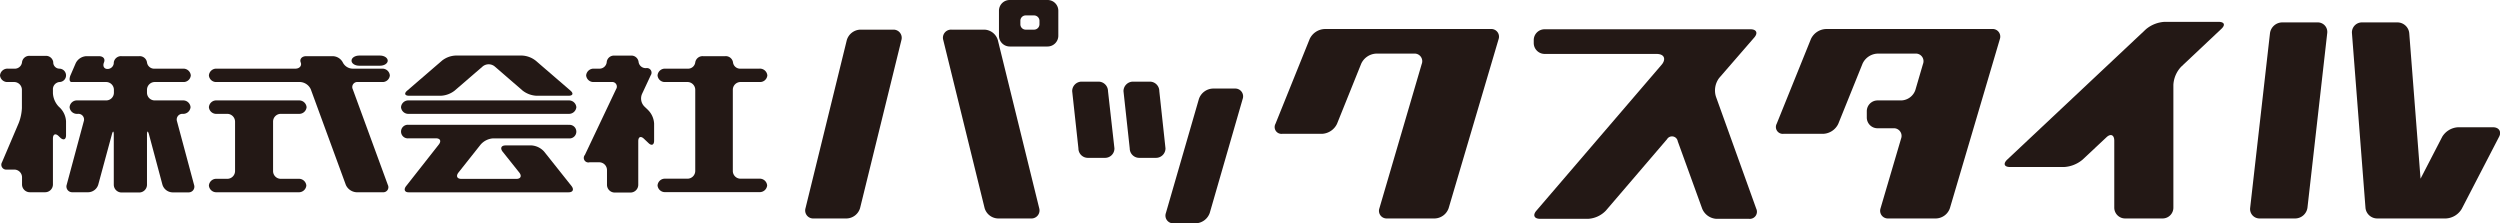 <svg xmlns="http://www.w3.org/2000/svg" viewBox="0 0 400.54 35.78"><defs><style>.cls-1{fill:#231815;}</style></defs><g id="レイヤー_2" data-name="レイヤー 2"><g id="レイヤー_1-2" data-name="レイヤー 1"><path class="cls-1" d="M274.92,15.48a3.32,3.32,0,0,1,.53-3L281.07,6c.62-.72.34-1.31-.61-1.31h-33a1.74,1.74,0,0,0-1.73,1.73v.47a1.75,1.75,0,0,0,1.73,1.75h17.91c1.48,0,1.48,1,.86,1.72L246.16,33.75c-.63.72-.36,1.31.6,1.31h7.66a4.27,4.27,0,0,0,2.86-1.31l9.8-11.44a.93.93,0,0,1,1.72.32l3.92,10.81A2.63,2.63,0,0,0,275,35.06h5.23a1.14,1.14,0,0,0,1.15-1.62Z"/><path class="cls-1" d="M57.56,10.53h3.32c.68,0,1.24-.36,1.24-.81s-.56-.82-1.24-.82H57.56c-.68,0-1.24.36-1.24.82S56.88,10.53,57.56,10.53Z"/><path class="cls-1" d="M91.1,16.09H65.49a1.17,1.17,0,0,0-1.24,1.08,1.17,1.17,0,0,0,1.24,1.07H91.1a1.18,1.18,0,0,0,1.24-1.07A1.18,1.18,0,0,0,91.1,16.09Z"/><path class="cls-1" d="M45,18.24h2.87a1.18,1.18,0,0,0,1.25-1.07,1.19,1.19,0,0,0-1.25-1.08H34.72a1.17,1.17,0,0,0-1.25,1.08,1.17,1.17,0,0,0,1.25,1.07h1.69a1.26,1.26,0,0,1,1.25,1.25v7.92a1.25,1.25,0,0,1-1.25,1.24H34.72a1.17,1.17,0,0,0-1.25,1.08,1.18,1.18,0,0,0,1.25,1.07H47.83a1.19,1.19,0,0,0,1.25-1.07,1.18,1.18,0,0,0-1.25-1.08H45a1.24,1.24,0,0,1-1.25-1.24V19.49A1.24,1.24,0,0,1,45,18.24Z"/><path class="cls-1" d="M118.69,13.14h3a1.17,1.17,0,0,0,1.25-1.06A1.19,1.19,0,0,0,121.66,11h-3A1.15,1.15,0,0,1,117.44,10a1.17,1.17,0,0,0-1.25-1h-3.55a1.18,1.18,0,0,0-1.25,1A1.16,1.16,0,0,1,110.15,11H106.6a1.18,1.18,0,0,0-1.25,1.08,1.16,1.16,0,0,0,1.25,1.06h3.55a1.25,1.25,0,0,1,1.24,1.25v13a1.25,1.25,0,0,1-1.24,1.24H106.6a1.17,1.17,0,0,0-1.25,1.08,1.18,1.18,0,0,0,1.25,1.07h15.06a1.19,1.19,0,0,0,1.25-1.07,1.18,1.18,0,0,0-1.25-1.08h-3a1.24,1.24,0,0,1-1.25-1.24v-13A1.24,1.24,0,0,1,118.69,13.14Z"/><path class="cls-1" d="M57.33,13.14h3.88a1.16,1.16,0,0,0,1.25-1.06A1.19,1.19,0,0,0,61.21,11H56.55A1.8,1.8,0,0,1,54.92,10a1.86,1.86,0,0,0-1.64-1H49.05c-.69,0-1.08.48-.87,1S48,11,47.32,11H34.72a1.18,1.18,0,0,0-1.25,1.08,1.16,1.16,0,0,0,1.25,1.06H48.1a2,2,0,0,1,1.69,1.16l5.62,15.33a2,2,0,0,0,1.68,1.17h4.24a.81.81,0,0,0,.81-1.17L56.52,14.3A.81.81,0,0,1,57.33,13.14Z"/><path class="cls-1" d="M9.53,13.14a1.06,1.06,0,0,0,1.05-1.06A1.08,1.08,0,0,0,9.53,11a1,1,0,0,1-1-1.05,1.17,1.17,0,0,0-1.25-1H4.79a1.17,1.17,0,0,0-1.26,1A1.16,1.16,0,0,1,2.28,11h-1A1.2,1.2,0,0,0,0,12.08a1.17,1.17,0,0,0,1.26,1.06h1a1.25,1.25,0,0,1,1.25,1.25v2.92A7.6,7.6,0,0,1,3,19.71L.32,26a.78.78,0,0,0,.76,1.17h1.2a1.24,1.24,0,0,1,1.25,1.24v1.16A1.25,1.25,0,0,0,4.79,30.8H7.23a1.25,1.25,0,0,0,1.25-1.25V22.19c0-.69.41-.87.9-.4l.28.27c.51.47.92.3.92-.38V19.43a3.33,3.33,0,0,0-.92-2.11l-.28-.27a3.39,3.39,0,0,1-.9-2.11v-.55A1.16,1.16,0,0,1,9.53,13.14Z"/><path class="cls-1" d="M28.36,19.44a.91.91,0,0,1,.92-1.2h0a1.18,1.18,0,0,0,1.25-1.07,1.18,1.18,0,0,0-1.25-1.08H24.81a1.24,1.24,0,0,1-1.26-1.24v-.46a1.25,1.25,0,0,1,1.26-1.25h4.51a1.16,1.16,0,0,0,1.25-1.06A1.19,1.19,0,0,0,29.32,11H24.81A1.16,1.16,0,0,1,23.55,10a1.17,1.17,0,0,0-1.24-1H19.48a1.17,1.17,0,0,0-1.25,1,1,1,0,0,1-1,1.05c-.56,0-.81-.46-.57-1.05s-.14-1-.82-1h-2a2,2,0,0,0-1.72,1.15L11.32,12c-.28.62-.2,1.14.14,1.14H17a1.25,1.25,0,0,1,1.25,1.25v.46A1.24,1.24,0,0,1,17,16.09H12.4a1.17,1.17,0,0,0-1.25,1.08,1.17,1.17,0,0,0,1.25,1.07h.09a.91.91,0,0,1,.93,1.2L10.69,29.59a.92.92,0,0,0,.93,1.21h2.55a1.72,1.72,0,0,0,1.57-1.21l2.17-8c.17-.67.32-.66.32,0v8a1.25,1.25,0,0,0,1.25,1.25h2.83a1.25,1.25,0,0,0,1.24-1.25V21.61c0-.69.15-.71.34,0l2.14,8a1.74,1.74,0,0,0,1.58,1.21h2.56a.91.91,0,0,0,.92-1.21Z"/><path class="cls-1" d="M103.24,17.06a1.82,1.82,0,0,1-.38-2l1.4-3a.74.74,0,0,0-.71-1.15h0a1.14,1.14,0,0,1-1.24-1,1.16,1.16,0,0,0-1.26-1H98.46a1.16,1.16,0,0,0-1.25,1A1.16,1.16,0,0,1,96,11h-.84a1.19,1.19,0,0,0-1.25,1.08,1.17,1.17,0,0,0,1.25,1.06H98a.74.74,0,0,1,.71,1.14l-5,10.54A.73.73,0,0,0,94.46,26H96a1.25,1.25,0,0,1,1.25,1.26v2.34a1.24,1.24,0,0,0,1.25,1.25H101a1.25,1.25,0,0,0,1.26-1.25V22.62c0-.7.4-.87.9-.4l.74.7c.49.48.9.31.9-.38V19.81a3.34,3.34,0,0,0-.9-2.11Z"/><path class="cls-1" d="M91.1,20H65.49a1.09,1.09,0,1,0,0,2.16h4.34c.7,0,.91.43.47,1l-5.23,6.65c-.42.53-.25,1,.39,1H91.1c.68,0,.9-.44.47-1l-4.38-5.51a3,3,0,0,0-2-1H81c-.69,0-.9.44-.47,1l2.68,3.36c.42.55.21,1-.48,1H73.93c-.7,0-.91-.44-.49-1L77,23.17a2.91,2.91,0,0,1,2-1H91.1a1.09,1.09,0,1,0,0-2.16Z"/><path class="cls-1" d="M70.65,15.34a3.88,3.88,0,0,0,2.19-.82l4.51-3.89a1.52,1.52,0,0,1,1.89,0l4.5,3.89a3.94,3.94,0,0,0,2.2.82H91.1c.68,0,.82-.37.3-.82l-5.57-4.8a3.84,3.84,0,0,0-2.2-.82H73a3.78,3.78,0,0,0-2.19.82l-5.57,4.8c-.53.45-.39.82.3.82Z"/><path class="cls-1" d="M238.83,4.65H212.22a2.77,2.77,0,0,0-2.39,1.6l-5.48,13.59a1.09,1.09,0,0,0,1.09,1.6h6.39a2.82,2.82,0,0,0,2.38-1.6l3.88-9.64a2.78,2.78,0,0,1,2.39-1.61h6.06a1.22,1.22,0,0,1,1.24,1.67L221,33.38A1.22,1.22,0,0,0,222.21,35h7.66a2.44,2.44,0,0,0,2.23-1.66l8-27.07A1.23,1.23,0,0,0,238.83,4.65Z"/><path class="cls-1" d="M319.14,4.65H292.53a2.78,2.78,0,0,0-2.39,1.6l-5.49,13.59a1.1,1.1,0,0,0,1.1,1.6h6.38a2.81,2.81,0,0,0,2.39-1.6l3.89-9.64a2.77,2.77,0,0,1,2.38-1.61h6.06a1.22,1.22,0,0,1,1.24,1.67l-1.22,4.17a2.48,2.48,0,0,1-2.24,1.66h-3.82a1.73,1.73,0,0,0-1.72,1.73v1a1.72,1.72,0,0,0,1.72,1.73h2.53a1.23,1.23,0,0,1,1.24,1.67l-3.3,11.2A1.23,1.23,0,0,0,302.53,35h7.65a2.43,2.43,0,0,0,2.23-1.66l8-27.08A1.22,1.22,0,0,0,319.14,4.65Z"/><path class="cls-1" d="M355.43,3.5h-8.61a5.1,5.1,0,0,0-3,1.18L321.59,25.57c-.69.66-.49,1.19.47,1.19h8.61a5.05,5.05,0,0,0,3-1.19L337.48,22c.69-.65,1.26-.39,1.26.55V33.31A1.74,1.74,0,0,0,340.48,35h6a1.73,1.73,0,0,0,1.73-1.73V13.59a4.58,4.58,0,0,1,1.27-2.92l6.37-6C356.6,4,356.39,3.5,355.43,3.5Z"/><path class="cls-1" d="M371.32,3.59h-5.7a2,2,0,0,0-1.93,1.72l-3.18,28A1.51,1.51,0,0,0,362.06,35h5.69a2,2,0,0,0,1.94-1.71l3.17-28A1.52,1.52,0,0,0,371.32,3.59Z"/><path class="cls-1" d="M399.42,20.39h-5.61a3.17,3.17,0,0,0-2.53,1.53l-3.47,6.71L386,5.32a1.91,1.91,0,0,0-1.87-1.73h-5.7a1.6,1.6,0,0,0-1.61,1.73l2.17,28A1.89,1.89,0,0,0,380.88,35h11a3.12,3.12,0,0,0,2.53-1.54l6-11.58C400.81,21.09,400.37,20.39,399.42,20.39Z"/><path class="cls-1" d="M197.84,14.19h-3.55a2.46,2.46,0,0,0-2.21,1.68L186.8,34.11a1.24,1.24,0,0,0,1.25,1.67h3.55a2.49,2.49,0,0,0,2.22-1.66l5.27-18.25A1.25,1.25,0,0,0,197.84,14.19Z"/><path class="cls-1" d="M186.73,23.77a1.52,1.52,0,0,1-1.52,1.52h-2.7A1.52,1.52,0,0,1,181,23.77l-1-9.17a1.53,1.53,0,0,1,1.52-1.52h2.71a1.52,1.52,0,0,1,1.51,1.52Z"/><path class="cls-1" d="M178.55,23.77A1.5,1.5,0,0,1,177,25.29h-2.7a1.51,1.51,0,0,1-1.52-1.52l-1-9.17a1.52,1.52,0,0,1,1.51-1.52h2.7a1.53,1.53,0,0,1,1.53,1.52Z"/><path class="cls-1" d="M143.1,4.75h-5.29a2.34,2.34,0,0,0-2.14,1.68l-6.61,26.91A1.28,1.28,0,0,0,130.37,35h5.29a2.32,2.32,0,0,0,2.14-1.67l6.62-26.91A1.31,1.31,0,0,0,143.1,4.75Z"/><path class="cls-1" d="M159.87,6.43a2.33,2.33,0,0,0-2.14-1.68h-5.28a1.3,1.3,0,0,0-1.32,1.68l6.62,26.91A2.31,2.31,0,0,0,159.88,35h5.29a1.29,1.29,0,0,0,1.32-1.67Z"/><path class="cls-1" d="M167.84,0h-6.07a1.72,1.72,0,0,0-1.72,1.72v4a1.73,1.73,0,0,0,1.72,1.73h6.07a1.73,1.73,0,0,0,1.72-1.73v-4A1.72,1.72,0,0,0,167.84,0Zm-1.3,3.89a.87.87,0,0,1-.87.86h-1.33a.85.85,0,0,1-.86-.86V3.33a.85.85,0,0,1,.86-.86h1.33a.87.87,0,0,1,.87.86Z"/></g></g></svg>